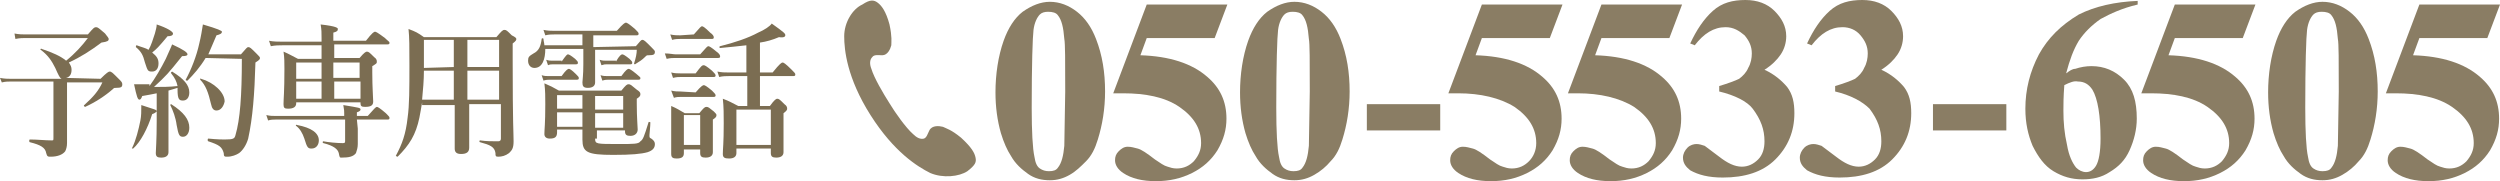 <?xml version="1.0" encoding="utf-8"?>
<!-- Generator: Adobe Illustrator 26.3.1, SVG Export Plug-In . SVG Version: 6.00 Build 0)  -->
<svg version="1.1" id="レイヤー_1" xmlns="http://www.w3.org/2000/svg" xmlns:xlink="http://www.w3.org/1999/xlink" x="0px"
	 y="0px" viewBox="0 0 276 20" style="enable-background:new 0 0 276 20;" xml:space="preserve">
<style type="text/css">
	.st0{fill:#8A7D64;}
	.st1{fill:#7B6D52;}
</style>
<path class="st0" d="M93.2,4c0,1.5,0.3,4.6,2.9,8.7s5.2,5.7,6.6,6.4c1.4,0.6,3.2,0.4,4.1-0.2c0.9-0.7,1-1,0.9-1.5s-0.4-1.1-1.6-2.2
	c-1.1-0.9-1.6-1-2-1.2c-0.4-0.1-1.2-0.2-1.5,0.4c-0.2,0.4-0.3,0.8-0.6,0.9c-0.4,0.1-0.8-0.1-1.2-0.5c-0.8-0.7-2-2.4-2.6-3.4
	c-0.7-1.1-1.7-2.8-2-3.8c-0.2-0.5-0.2-1,0.1-1.3C96.5,6,97,6.1,97.4,6.1c0.6,0,0.9-0.7,1-1.1c0-0.4,0.1-0.9-0.2-2.3
	c-0.4-1.5-0.9-2.1-1.3-2.4s-0.8-0.4-1.7,0.2C94.1,1,93.2,2.5,93.2,4z"/>
<g>
	<path class="st1" d="M11.1,8.7c0.7-0.7,0.9-0.8,1-0.8c0.2,0,0.3,0.1,1,0.8c0.3,0.3,0.4,0.4,0.4,0.6c0,0.3-0.1,0.4-0.7,0.4
		c-0.2,0-0.2,0-0.3,0.1c-0.9,0.8-2,1.5-3.1,2c-0.1,0-0.2-0.2-0.1-0.2c1-0.9,1.6-1.6,2-2.5H7.4v3.6c0,1.2,0,2.2,0,3.1
		c0,0.4-0.1,0.7-0.2,0.9c-0.3,0.4-0.9,0.6-1.6,0.6c-0.3,0-0.4,0-0.5-0.4C5,16.3,4.5,16,3.3,15.7c-0.1,0-0.1-0.3,0-0.3
		c0.8,0,1.7,0.1,2.4,0.1c0.2,0,0.2,0,0.2-0.3V9H1.2c-0.3,0-0.6,0-1,0.1L0,8.6c0.5,0.1,0.9,0.1,1.2,0.1h5.6C6.6,8.6,6.5,8.4,6.1,7.5
		c-0.4-0.8-0.8-1.4-1.6-2c-0.1,0,0-0.2,0.1-0.1c1.2,0.4,2.1,0.8,2.7,1.3c1-0.8,1.8-1.7,2.4-2.5H2.8c-0.3,0-0.6,0-1.1,0.1L1.6,3.7
		c0.5,0.1,0.9,0.1,1.2,0.1h6.9C10.3,3.1,10.4,3,10.6,3c0.2,0,0.3,0.1,1,0.7C11.9,4.1,12,4.2,12,4.3c0,0.2-0.1,0.3-0.8,0.4
		C10,5.6,8.9,6.3,7.6,6.9c0.2,0.3,0.3,0.5,0.3,0.8c0,0.5-0.2,0.8-0.6,0.9L11.1,8.7L11.1,8.7z"/>
	<path class="st1" d="M16.8,12.6c-0.5,1.6-1.3,3.1-2.1,3.8c-0.1,0-0.2,0-0.1-0.1c0.4-0.8,0.7-2,0.9-3c0.1-0.5,0.1-1,0.1-1.7
		c1.5,0.5,1.7,0.5,1.7,0.7C17.2,12.4,17.1,12.5,16.8,12.6z M16.5,9.5c0.6-0.8,1.3-2,1.8-3c0.3-0.7,0.6-1.3,0.7-1.6
		c1.3,0.6,1.7,0.9,1.7,1.1c0,0.1-0.1,0.2-0.6,0.2c-1.6,2-1.7,2.1-3.1,3.4c0.9,0,1.7,0,2.6-0.1c-0.1-0.5-0.3-0.9-0.7-1.4
		C18.8,8,19,7.9,19,7.9c1.3,0.8,1.9,1.5,1.9,2.3c0,0.6-0.3,0.9-0.7,0.9c-0.4,0-0.6-0.1-0.6-1.2V9.7c-0.3,0.1-0.7,0.2-1,0.3v2.2
		c0,1.7,0,3.9,0,4.6c0,0.4-0.3,0.6-0.8,0.6c-0.4,0-0.6-0.1-0.6-0.5c0-0.3,0.1-1.4,0.1-3.5v-3.1c-0.5,0.1-1,0.2-1.6,0.3
		c-0.1,0.3-0.2,0.4-0.3,0.4c-0.2,0-0.3-0.3-0.6-1.7c0.4,0,0.5,0,0.8,0h0.9C16.5,9.3,16.5,9.5,16.5,9.5z M17.1,3.7
		c0.1-0.4,0.2-0.7,0.2-1c1.2,0.4,1.8,0.8,1.8,1S18.9,4,18.5,4c-1,1.2-1.2,1.4-1.7,1.8c0.5,0.4,0.7,0.7,0.7,1.2
		c0,0.6-0.3,0.9-0.7,0.9c-0.5,0-0.5-0.1-0.8-1c-0.2-0.8-0.4-1.2-1-1.7C15,5.1,15,5,15.1,5c0.5,0.2,1,0.3,1.3,0.5
		C16.7,5,16.9,4.3,17.1,3.7z M20.2,15.1c-0.4,0-0.5-0.2-0.7-1.3c-0.1-0.8-0.4-1.6-0.7-2.2c0-0.1,0.1-0.1,0.1-0.1
		c1.4,0.9,2,1.7,2,2.6C20.9,14.7,20.6,15.1,20.2,15.1z M22.7,6.4c-0.6,1-1.3,1.8-2,2.5c-0.1,0-0.2,0-0.2-0.1c0.6-1.1,1.2-2.6,1.5-4
		c0.2-0.8,0.3-1.5,0.4-2.1c1.7,0.5,2.1,0.7,2.1,0.8c0,0.2-0.2,0.3-0.6,0.4C23.6,4.6,23.3,5.3,23,6h3.6c0.6-0.7,0.7-0.8,0.8-0.8
		c0.2,0,0.3,0.1,0.9,0.7c0.3,0.3,0.4,0.4,0.4,0.5s0,0.2-0.5,0.5c-0.1,3.5-0.3,6.1-0.8,8.4c-0.2,0.7-0.6,1.3-1,1.6
		c-0.3,0.2-0.8,0.4-1.3,0.4c-0.3,0-0.4,0-0.4-0.4c-0.2-0.7-0.5-0.9-1.7-1.3c-0.1,0-0.1-0.3,0-0.3c1,0.1,1.6,0.1,1.8,0.1
		c1,0,1.1-0.1,1.2-0.5c0.5-1.7,0.7-4.3,0.7-8.4L22.7,6.4L22.7,6.4z M23.9,12.2c-0.3,0-0.5-0.2-0.6-0.7c-0.3-1.3-0.6-2.1-1.2-2.7
		c0-0.1,0-0.2,0.1-0.1c1.4,0.4,2.6,1.5,2.6,2.5C24.7,11.7,24.4,12.2,23.9,12.2z"/>
	<path class="st1" d="M39.5,14.2c0,0.8,0,1.3,0,1.7s-0.1,0.7-0.2,1c-0.3,0.4-0.8,0.5-1.6,0.5c-0.2,0-0.2,0-0.3-0.5
		c-0.1-0.4-0.5-0.8-1.7-1.1c-0.1,0-0.1-0.2,0-0.2c0.5,0.1,1.5,0.2,2.1,0.2c0.2,0,0.3,0,0.3-0.2v-2.4h-7.7c-0.2,0-0.5,0-0.8,0.1
		l-0.2-0.6c0.4,0.1,0.7,0.1,1,0.1H38v-0.3c0-0.2,0-0.4-0.1-0.9c1.8,0.3,1.9,0.3,1.9,0.5c0,0.1-0.1,0.2-0.4,0.3v0.4h1.2
		c0.7-0.8,0.9-1,1-1s0.3,0.1,1,0.7c0.3,0.3,0.4,0.4,0.4,0.5s0,0.2-0.2,0.2h-3.4L39.5,14.2C39.4,14.2,39.5,14.2,39.5,14.2z M35.5,5
		h-4.3c-0.4,0-0.8,0-1.3,0.1l-0.2-0.6c0.5,0.1,1,0.1,1.4,0.1h4.4V4.2c0-0.6,0-0.9-0.1-1.5c1.8,0.2,1.9,0.4,1.9,0.5
		c0,0.2-0.1,0.3-0.5,0.4v0.9h3.6c0.7-0.9,0.9-1,1-1s0.3,0.1,1.1,0.7C42.8,4.5,43,4.6,43,4.7s0,0.2-0.2,0.2h-5.9v1.5h2.8
		c0.5-0.6,0.7-0.7,0.8-0.7c0.2,0,0.3,0.1,0.8,0.6c0.3,0.2,0.3,0.4,0.3,0.5c0,0.2,0,0.2-0.5,0.5V8c0,1.7,0.1,2.8,0.1,3.2
		s-0.2,0.6-0.9,0.6c-0.4,0-0.5-0.1-0.5-0.4v-0.1h-7.1v0.1c0,0.4-0.3,0.6-0.9,0.6c-0.4,0-0.5-0.1-0.5-0.5c0-0.6,0.1-1.3,0.1-3.9
		c0-0.6,0-1.3-0.1-1.9C32,6,32.1,6.1,32.9,6.5h2.6V5z M32.7,6.9v1.8h2.8V6.9H32.7z M35.5,9h-2.8v1.9h2.8V9z M34.4,16.4
		c-0.4,0-0.5-0.1-0.8-1.1c-0.2-0.6-0.5-1.1-0.9-1.4c-0.1,0,0-0.2,0.1-0.1c1.6,0.3,2.4,0.9,2.4,1.7C35.2,16,34.9,16.4,34.4,16.4z
		 M36.8,8.6h2.9V6.9h-2.9V8.6z M39.8,10.9V9h-2.9v1.9H39.8z"/>
	<path class="st1" d="M46.6,11.3c-0.1,0.6-0.2,1.2-0.3,1.7c-0.4,1.9-1.1,3-2.4,4.3c-0.1,0-0.2-0.1-0.2-0.1c0.7-1.3,1.1-2.4,1.3-4.2
		c0.2-1.4,0.2-3.2,0.2-5.8c0-2,0-3.1-0.1-4c0.8,0.3,1,0.4,1.7,0.9h8c0.6-0.7,0.7-0.8,0.9-0.8s0.3,0.1,0.8,0.6
		C56.9,4.1,57,4.2,57,4.3c0,0.1,0,0.2-0.4,0.5v1.8c0,7.4,0.1,8,0.1,9c0,0.8-0.2,1-0.5,1.3c-0.4,0.3-0.8,0.4-1.2,0.4
		c-0.3,0-0.3-0.1-0.3-0.4c-0.1-0.7-0.6-0.9-1.7-1.2c-0.1,0-0.1-0.2,0-0.2c0.7,0.1,1.3,0.1,2,0.1c0.2,0,0.3-0.1,0.3-0.3v-3.8h-3.5
		c0,2,0,4,0,4.8c0,0.5-0.3,0.7-0.9,0.7c-0.5,0-0.7-0.2-0.7-0.6c0-0.2,0-0.9,0-2.4v-2.4h-3.6C46.6,11.6,46.6,11.3,46.6,11.3z
		 M46.8,7.8c0,1.1-0.1,2.1-0.2,3.2h3.5V7.8H46.8z M50.1,7.4v-3h-3.3v0.8c0,0.8,0,1.5,0,2.3L50.1,7.4L50.1,7.4z M55.1,4.4h-3.5v3h3.5
		V4.4z M55.1,7.8h-3.5V11h3.5V7.8z"/>
	<path class="st1" d="M70.2,5.1c0.5-0.6,0.6-0.7,0.7-0.7c0.2,0,0.3,0.1,1,0.8c0.3,0.3,0.4,0.4,0.4,0.5c0,0.3-0.1,0.4-0.7,0.4
		c-0.2,0-0.2,0-0.4,0.2c-0.3,0.3-0.6,0.5-1.1,0.8C70,7.1,70,7,70,7c0.2-0.6,0.3-1.1,0.3-1.5h-4.6v0.2c0,1.3,0,2.9,0,3.4
		c0,0.4-0.3,0.6-0.8,0.6s-0.6-0.2-0.6-0.6c0-0.2,0.1-0.8,0.1-2V5.4h-4.2c0,1.1-0.3,2.1-1.2,2.1c-0.4,0-0.7-0.3-0.7-0.8
		c0-0.4,0.1-0.5,0.6-0.8c0.6-0.3,0.8-0.8,0.9-1.6c0-0.1,0.2-0.1,0.2,0c0,0.2,0.1,0.5,0.1,0.7h4.2V3.8h-3.1c-0.3,0-0.6,0-1,0.1
		L60,3.3c0.5,0.1,0.8,0.1,1.1,0.1h7c0.7-0.8,0.9-0.9,1-0.9s0.3,0.1,1,0.7c0.3,0.3,0.4,0.4,0.4,0.5s0,0.2-0.2,0.2h-4.8v1.3L70.2,5.1
		L70.2,5.1z M62,8.4c0.5-0.7,0.7-0.8,0.8-0.8s0.3,0.1,0.8,0.6c0.2,0.2,0.3,0.3,0.3,0.4c0,0.1,0,0.2-0.2,0.2h-3c-0.2,0-0.4,0-0.7,0.1
		l-0.2-0.6c0.3,0.1,0.5,0.1,0.8,0.1H62z M65.7,15.3c0,0.6,0.1,0.6,2.6,0.6c1.7,0,2.2,0,2.4-0.3c0.3-0.2,0.4-0.5,0.9-2.1
		c0-0.1,0.2,0,0.2,0c0,0.5-0.1,1.2-0.1,1.4c0,0.3,0,0.3,0.2,0.4c0.3,0.2,0.4,0.4,0.4,0.6c0,0.4-0.2,0.7-0.8,0.9
		c-0.7,0.2-1.8,0.3-3.8,0.3c-2.9,0-3.4-0.3-3.4-1.7v-1.1h-2.8v0.3c0,0.5-0.2,0.7-0.8,0.7c-0.4,0-0.6-0.2-0.6-0.5
		c0-0.5,0.1-1.1,0.1-3.3c0-0.8,0-1.5-0.1-2.3c0.7,0.3,0.9,0.4,1.6,0.8h6.9c0.5-0.6,0.6-0.7,0.8-0.7c0.2,0,0.3,0.1,0.9,0.6
		c0.3,0.2,0.4,0.3,0.4,0.5s-0.1,0.3-0.4,0.5v0.6c0,1.5,0.1,2.5,0.1,2.8c0,0.4-0.3,0.7-0.8,0.7c-0.4,0-0.6-0.1-0.6-0.5v-0.1h-3.1v0.9
		C65.9,15.3,65.7,15.3,65.7,15.3z M62,6.8C62.5,6.1,62.6,6,62.7,6c0.1,0,0.3,0.1,0.8,0.5c0.2,0.2,0.3,0.3,0.3,0.4s0,0.2-0.2,0.2
		h-2.5c-0.2,0-0.4,0-0.6,0.1l-0.2-0.6c0.3,0.1,0.5,0.1,0.7,0.1h1V6.8z M64.3,10.5h-2.8V12h2.8V10.5z M64.3,12.4h-2.8V14h2.8V12.4z
		 M68.8,12.1v-1.5h-3.1v1.5H68.8z M68.8,14.1v-1.6h-3.1v1.6H68.8z M68,6.8C68.4,6.1,68.6,6,68.7,6s0.3,0.1,0.8,0.5
		c0.2,0.2,0.3,0.3,0.3,0.4s0,0.2-0.2,0.2H67c-0.2,0-0.3,0-0.6,0.1l-0.2-0.6c0.3,0.1,0.5,0.1,0.7,0.1H68V6.8z M68.6,8.4
		c0.5-0.7,0.7-0.8,0.8-0.8c0.1,0,0.3,0.1,0.9,0.6c0.2,0.2,0.4,0.3,0.4,0.4c0,0.1,0,0.2-0.2,0.2h-3.3c-0.2,0-0.4,0-0.7,0.1l-0.2-0.6
		c0.3,0.1,0.5,0.1,0.8,0.1H68.6z"/>
	<path class="st1" d="M77.3,6c0.7-0.8,0.8-0.9,0.9-0.9s0.3,0.1,0.9,0.6c0.3,0.2,0.4,0.4,0.4,0.5s0,0.2-0.2,0.2h-4.7
		c-0.3,0-0.6,0-1,0.1l-0.2-0.6C74,5.9,74.3,6,74.6,6H77.3z M76.6,3.8c0.7-0.8,0.8-0.9,0.9-0.9s0.3,0.1,0.9,0.7
		c0.3,0.2,0.4,0.4,0.4,0.5c0,0.1,0,0.2-0.2,0.2h-3.5c-0.3,0-0.5,0-0.9,0.1L74,3.8c0.4,0.1,0.8,0.1,1.1,0.1L76.6,3.8L76.6,3.8z
		 M76.8,8.1c0.6-0.8,0.7-0.9,0.9-0.9c0.1,0,0.3,0.1,0.9,0.6C78.8,8,79,8.2,79,8.3s0,0.2-0.2,0.2h-3.6c-0.3,0-0.5,0-0.9,0.1L74.1,8
		c0.4,0.1,0.7,0.1,1,0.1H76.8z M76.8,10.2c0.6-0.7,0.8-0.8,0.9-0.8S78,9.5,78.6,10c0.2,0.2,0.4,0.4,0.4,0.5s0,0.2-0.2,0.2h-3.6
		c-0.3,0-0.5,0-0.8,0.1L74.1,10c0.4,0.1,0.7,0.1,1,0.1L76.8,10.2L76.8,10.2z M75.5,16.4v0.5c0,0.4-0.2,0.6-0.8,0.6
		c-0.4,0-0.6-0.1-0.6-0.5c0-0.5,0-0.9,0-2.8c0-0.8,0-1.7,0-2.5c0.7,0.3,0.8,0.4,1.5,0.8h1.6c0.5-0.6,0.6-0.7,0.8-0.7
		c0.2,0,0.3,0.1,0.8,0.5c0.2,0.2,0.3,0.3,0.3,0.4c0,0.2-0.1,0.3-0.4,0.5v0.6c0,1.5,0,2.6,0,3s-0.3,0.6-0.8,0.6
		c-0.4,0-0.6-0.1-0.6-0.5v-0.4h-1.8V16.4z M77.3,12.7h-1.8V16h1.8V12.7z M82.5,8.4h-2c-0.3,0-0.7,0-1.1,0.1l-0.2-0.6
		C79.7,8,80,8,80.4,8h2V5c-0.9,0.1-1.8,0.2-2.9,0.3c-0.1,0-0.1-0.2,0-0.2c1.6-0.4,3.1-0.9,4.2-1.5c0.7-0.3,1.3-0.7,1.5-1
		c1.4,1,1.5,1.1,1.5,1.3c0,0.1-0.1,0.3-0.7,0.2c-0.7,0.3-1.4,0.5-2.1,0.6V8h1.4c0.8-1,1-1.1,1.1-1.1s0.3,0.1,1,0.8
		c0.3,0.3,0.4,0.4,0.4,0.5s0,0.2-0.2,0.2h-3.7v3.3H85c0.5-0.7,0.7-0.8,0.8-0.8c0.2,0,0.3,0.1,0.8,0.6c0.3,0.2,0.3,0.4,0.3,0.5
		s0,0.2-0.4,0.5v0.7c0,1.9,0,3.1,0,3.6c0,0.4-0.3,0.6-0.8,0.6c-0.4,0-0.6-0.1-0.6-0.5v-0.5h-3.8v0.5c0,0.4-0.3,0.6-0.8,0.6
		s-0.7-0.1-0.7-0.5c0-0.6,0.1-1.1,0.1-3.4c0-0.9,0-1.8-0.1-2.7c0.8,0.3,0.9,0.4,1.7,0.8h1V8.4z M85.1,12.1h-3.8V16h3.8V12.1z"/>
</g>
<g>
	<path class="st0" d="M122,10.1c0,1.9-0.3,3.7-0.8,5.3c-0.3,1-0.7,1.8-1.3,2.4c-0.6,0.6-1.1,1.1-1.8,1.5c-0.7,0.4-1.4,0.6-2.2,0.6
		c-0.9,0-1.7-0.2-2.4-0.7c-0.7-0.5-1.4-1.1-1.9-2c-0.4-0.6-0.8-1.5-1.1-2.5c-0.4-1.4-0.6-2.9-0.6-4.5c0-2,0.3-4,0.9-5.7
		c0.5-1.4,1.2-2.5,2.1-3.2c1-0.7,2-1.1,3-1.1c1.1,0,2.1,0.4,3,1.1c0.9,0.7,1.6,1.7,2.1,3C121.7,6.1,122,8,122,10.1z M117.6,10.1
		c0-3.4,0-5.3-0.1-5.8c-0.1-1.3-0.3-2.1-0.7-2.6c-0.2-0.3-0.6-0.4-1.1-0.4c-0.4,0-0.7,0.1-0.9,0.3c-0.3,0.3-0.6,0.9-0.7,1.7
		c-0.1,0.8-0.2,3.8-0.2,8.6c0,2.6,0.1,4.5,0.3,5.4c0.1,0.7,0.3,1.1,0.6,1.3s0.6,0.3,1,0.3c0.5,0,0.8-0.1,1-0.4
		c0.4-0.5,0.6-1.3,0.7-2.4L117.6,10.1z"/>
	<path class="st0" d="M126.6,0.5h8.9l-1.4,3.7h-7.5l-0.7,1.9c3.2,0.1,5.7,0.9,7.4,2.4c1.4,1.2,2.1,2.7,2.1,4.6c0,1.2-0.3,2.3-1,3.5
		c-0.7,1.1-1.6,1.9-2.8,2.5c-1.2,0.6-2.5,0.9-4,0.9c-1.5,0-2.7-0.3-3.6-0.9c-0.6-0.4-0.9-0.9-0.9-1.4c0-0.4,0.1-0.7,0.4-1
		c0.3-0.3,0.6-0.5,1-0.5s0.7,0.1,1.1,0.2c0.4,0.1,1,0.5,1.9,1.2c0.6,0.4,1,0.7,1.4,0.8c0.3,0.1,0.6,0.2,1,0.2c0.8,0,1.4-0.3,1.9-0.8
		c0.5-0.6,0.8-1.2,0.8-2c0-1.6-0.8-2.9-2.4-4s-3.8-1.5-6.2-1.5c-0.2,0-0.6,0-1.1,0L126.6,0.5z"/>
	<path class="st0" d="M149,10.1c0,1.9-0.3,3.7-0.8,5.3c-0.3,1-0.7,1.8-1.3,2.4c-0.5,0.6-1.1,1.1-1.8,1.5c-0.7,0.4-1.4,0.6-2.2,0.6
		c-0.9,0-1.7-0.2-2.4-0.7c-0.7-0.5-1.4-1.1-1.9-2c-0.4-0.6-0.8-1.5-1.1-2.5c-0.4-1.4-0.6-2.9-0.6-4.5c0-2,0.3-4,0.9-5.7
		c0.5-1.4,1.2-2.5,2.1-3.2c1-0.7,2-1.1,3-1.1c1.1,0,2.1,0.4,3,1.1c0.9,0.7,1.6,1.7,2.1,3C148.7,6.1,149,8,149,10.1z M144.6,10.1
		c0-3.4,0-5.3-0.1-5.8c-0.1-1.3-0.3-2.1-0.7-2.6c-0.2-0.3-0.6-0.4-1.1-0.4c-0.4,0-0.7,0.1-0.9,0.3c-0.3,0.3-0.6,0.9-0.7,1.7
		c-0.1,0.8-0.2,3.8-0.2,8.6c0,2.6,0.1,4.5,0.3,5.4c0.1,0.7,0.3,1.1,0.6,1.3c0.3,0.2,0.6,0.3,1,0.3c0.5,0,0.8-0.1,1-0.4
		c0.4-0.5,0.6-1.3,0.7-2.4L144.6,10.1z"/>
	<path class="st0" d="M159,14.4h-8.1v-2.9h8.1V14.4z"/>
	<path class="st0" d="M163.6,0.5h8.9l-1.4,3.7h-7.5l-0.7,1.9c3.2,0.1,5.7,0.9,7.4,2.4c1.4,1.2,2.1,2.7,2.1,4.6c0,1.2-0.3,2.3-1,3.5
		c-0.7,1.1-1.6,1.9-2.8,2.5c-1.2,0.6-2.5,0.9-4,0.9c-1.5,0-2.7-0.3-3.6-0.9c-0.6-0.4-0.9-0.9-0.9-1.4c0-0.4,0.1-0.7,0.4-1
		c0.3-0.3,0.6-0.5,1-0.5s0.7,0.1,1.1,0.2c0.4,0.1,1,0.5,1.9,1.2c0.6,0.4,1,0.7,1.4,0.8c0.3,0.1,0.6,0.2,1,0.2c0.8,0,1.4-0.3,1.9-0.8
		s0.8-1.2,0.8-2c0-1.6-0.8-2.9-2.4-4c-1.6-1-3.8-1.5-6.2-1.5c-0.2,0-0.6,0-1.1,0L163.6,0.5z"/>
	<path class="st0" d="M176.8,0.5h8.9l-1.4,3.7h-7.5l-0.7,1.9c3.2,0.1,5.7,0.9,7.4,2.4c1.4,1.2,2.1,2.7,2.1,4.6c0,1.2-0.3,2.3-1,3.5
		c-0.7,1.1-1.6,1.9-2.8,2.5c-1.2,0.6-2.5,0.9-4,0.9c-1.5,0-2.7-0.3-3.6-0.9c-0.6-0.4-0.9-0.9-0.9-1.4c0-0.4,0.1-0.7,0.4-1
		c0.3-0.3,0.6-0.5,1-0.5s0.7,0.1,1.1,0.2c0.4,0.1,1,0.5,1.9,1.2c0.6,0.4,1,0.7,1.4,0.8c0.3,0.1,0.6,0.2,1,0.2c0.8,0,1.4-0.3,1.9-0.8
		c0.5-0.6,0.8-1.2,0.8-2c0-1.6-0.8-2.9-2.4-4c-1.6-1-3.8-1.5-6.2-1.5c-0.2,0-0.6,0-1.1,0L176.8,0.5z"/>
	<path class="st0" d="M189.8,10.1V9.5c1-0.3,1.8-0.6,2.2-0.8c0.4-0.3,0.8-0.7,1-1.2c0.3-0.5,0.4-1.1,0.4-1.6c0-0.8-0.3-1.4-0.8-2
		C192,3.4,191.4,3,190.5,3c-1.3,0-2.4,0.7-3.4,2l-0.5-0.2c0.7-1.5,1.5-2.7,2.5-3.6s2.2-1.2,3.6-1.2c1.3,0,2.4,0.4,3.2,1.2
		c0.8,0.8,1.3,1.7,1.3,2.8c0,0.7-0.2,1.4-0.6,2c-0.4,0.6-1,1.2-1.8,1.7c1.1,0.5,1.9,1.2,2.5,1.9c0.6,0.8,0.8,1.7,0.8,2.9
		c0,2-0.7,3.7-2.1,5.1c-1.4,1.4-3.4,2-5.8,2c-1.6,0-2.7-0.3-3.6-0.8c-0.5-0.4-0.8-0.8-0.8-1.4c0-0.4,0.2-0.8,0.5-1.1
		c0.3-0.3,0.7-0.4,1-0.4c0.3,0,0.6,0.1,0.9,0.2c0.1,0.1,0.7,0.5,1.6,1.2c0.9,0.7,1.7,1.1,2.5,1.1c0.7,0,1.3-0.3,1.8-0.8
		s0.7-1.2,0.7-2c0-1.3-0.4-2.4-1.3-3.6C192.9,11.2,191.5,10.5,189.8,10.1z"/>
	<path class="st0" d="M202.6,10.1V9.5c1-0.3,1.8-0.6,2.2-0.8c0.4-0.3,0.8-0.7,1-1.2c0.3-0.5,0.4-1.1,0.4-1.6c0-0.8-0.3-1.4-0.8-2
		c-0.5-0.6-1.2-0.9-2-0.9c-1.3,0-2.4,0.7-3.4,2l-0.5-0.2c0.7-1.5,1.5-2.7,2.5-3.6s2.2-1.2,3.6-1.2c1.3,0,2.4,0.4,3.2,1.2
		c0.8,0.8,1.3,1.7,1.3,2.8c0,0.7-0.2,1.4-0.6,2c-0.4,0.6-1,1.2-1.8,1.7c1.1,0.5,1.9,1.2,2.5,1.9c0.6,0.8,0.8,1.7,0.8,2.9
		c0,2-0.7,3.7-2.1,5.1c-1.4,1.4-3.4,2-5.8,2c-1.6,0-2.7-0.3-3.6-0.8c-0.5-0.4-0.8-0.8-0.8-1.4c0-0.4,0.2-0.8,0.5-1.1
		c0.3-0.3,0.7-0.4,1-0.4s0.6,0.1,0.9,0.2c0.1,0.1,0.7,0.5,1.6,1.2c0.9,0.7,1.7,1.1,2.5,1.1c0.7,0,1.3-0.3,1.8-0.8s0.7-1.2,0.7-2
		c0-1.3-0.4-2.4-1.3-3.6C205.6,11.2,204.3,10.5,202.6,10.1z"/>
	<path class="st0" d="M221.5,14.4h-8.1v-2.9h8.1V14.4z"/>
	<path class="st0" d="M236,0.1v0.4c-1.7,0.4-3,1-4.1,1.6c-1,0.7-1.8,1.5-2.4,2.4c-0.6,1-1,2.1-1.4,3.6c0.4-0.3,0.7-0.5,1-0.5
		c0.6-0.2,1.2-0.3,1.8-0.3c1.4,0,2.6,0.5,3.6,1.5s1.4,2.4,1.4,4.3c0,1.2-0.3,2.4-0.8,3.5s-1.2,1.8-2.2,2.4c-0.9,0.6-1.9,0.8-3,0.8
		c-1.2,0-2.2-0.3-3.2-0.9c-1-0.6-1.7-1.6-2.3-2.8c-0.5-1.2-0.8-2.5-0.8-4.1c0-2.1,0.5-4.1,1.5-6c1-1.8,2.4-3.2,4.4-4.4
		C231.3,0.7,233.5,0.2,236,0.1z M227.9,9.4c-0.1,1.3-0.1,2.2-0.1,2.8c0,1.3,0.1,2.5,0.4,3.8c0.2,1.2,0.6,2,1,2.5
		c0.3,0.3,0.7,0.5,1.1,0.5s0.8-0.2,1.1-0.7c0.3-0.5,0.5-1.5,0.5-3c0-2.5-0.3-4.4-0.9-5.4c-0.4-0.6-0.9-0.9-1.6-0.9
		C229,8.9,228.5,9.1,227.9,9.4z"/>
	<path class="st0" d="M240.1,0.5h8.9l-1.4,3.7h-7.5l-0.7,1.9c3.2,0.1,5.7,0.9,7.4,2.4c1.4,1.2,2.1,2.7,2.1,4.6c0,1.2-0.3,2.3-1,3.5
		c-0.7,1.1-1.6,1.9-2.8,2.5c-1.2,0.6-2.5,0.9-4,0.9c-1.5,0-2.7-0.3-3.6-0.9c-0.6-0.4-0.9-0.9-0.9-1.4c0-0.4,0.1-0.7,0.4-1
		c0.3-0.3,0.6-0.5,1-0.5c0.4,0,0.7,0.1,1.1,0.2c0.4,0.1,1,0.5,1.9,1.2c0.6,0.4,1,0.7,1.4,0.8c0.3,0.1,0.6,0.2,1,0.2
		c0.8,0,1.4-0.3,1.9-0.8c0.5-0.6,0.8-1.2,0.8-2c0-1.6-0.8-2.9-2.4-4s-3.8-1.5-6.2-1.5c-0.2,0-0.6,0-1.1,0L240.1,0.5z"/>
	<path class="st0" d="M262.5,10.1c0,1.9-0.3,3.7-0.8,5.3c-0.3,1-0.7,1.8-1.3,2.4c-0.5,0.6-1.1,1.1-1.8,1.5c-0.7,0.4-1.4,0.6-2.2,0.6
		c-0.9,0-1.7-0.2-2.4-0.7c-0.7-0.5-1.4-1.1-1.9-2c-0.4-0.6-0.8-1.5-1.1-2.5c-0.4-1.4-0.6-2.9-0.6-4.5c0-2,0.3-4,0.9-5.7
		c0.5-1.4,1.2-2.5,2.1-3.2c1-0.7,2-1.1,3-1.1c1.1,0,2.1,0.4,3,1.1s1.6,1.7,2.1,3C262.2,6.1,262.5,8,262.5,10.1z M258.2,10.1
		c0-3.4,0-5.3-0.1-5.8c-0.1-1.3-0.3-2.1-0.7-2.6c-0.2-0.3-0.6-0.4-1.1-0.4c-0.4,0-0.7,0.1-0.9,0.3c-0.3,0.3-0.6,0.9-0.7,1.7
		c-0.1,0.8-0.2,3.8-0.2,8.6c0,2.6,0.1,4.5,0.3,5.4c0.1,0.7,0.3,1.1,0.6,1.3c0.3,0.2,0.6,0.3,1,0.3c0.5,0,0.8-0.1,1-0.4
		c0.4-0.5,0.6-1.3,0.7-2.4L258.2,10.1z"/>
	<path class="st0" d="M267.1,0.5h8.9l-1.4,3.7h-7.5l-0.7,1.9c3.2,0.1,5.7,0.9,7.4,2.4c1.4,1.2,2.1,2.7,2.1,4.6c0,1.2-0.3,2.3-1,3.5
		c-0.7,1.1-1.6,1.9-2.8,2.5c-1.2,0.6-2.5,0.9-4,0.9c-1.5,0-2.7-0.3-3.6-0.9c-0.6-0.4-0.9-0.9-0.9-1.4c0-0.4,0.1-0.7,0.4-1
		c0.3-0.3,0.6-0.5,1-0.5c0.4,0,0.7,0.1,1.1,0.2c0.4,0.1,1,0.5,1.9,1.2c0.6,0.4,1,0.7,1.4,0.8c0.3,0.1,0.6,0.2,1,0.2
		c0.8,0,1.4-0.3,1.9-0.8c0.5-0.6,0.8-1.2,0.8-2c0-1.6-0.8-2.9-2.4-4s-3.8-1.5-6.2-1.5c-0.2,0-0.6,0-1.1,0L267.1,0.5z"/>
</g>
</svg>
